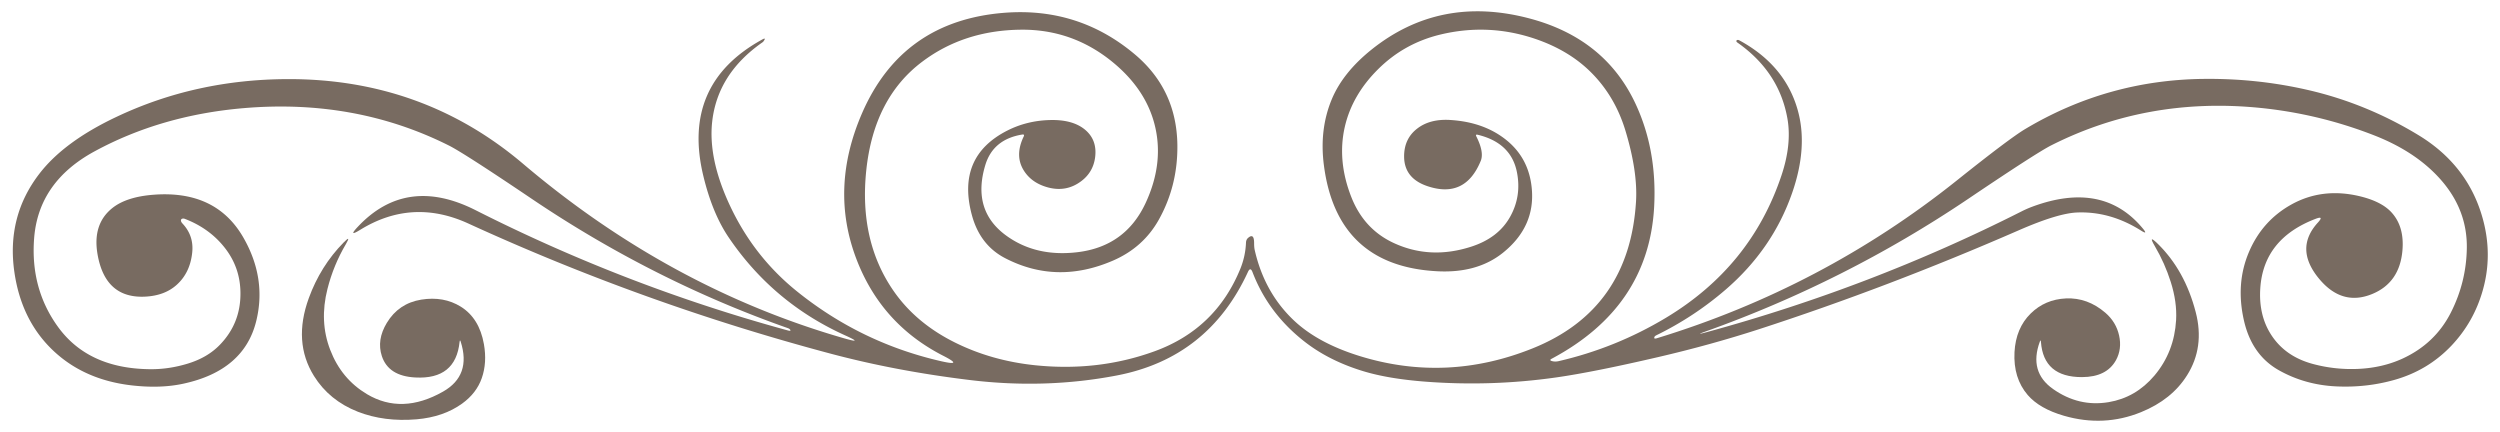 <svg xmlns="http://www.w3.org/2000/svg" viewBox="0 0 474 82"><path fill="rgb(120,107,97)" fill-opacity="1.000" d="M 215.18 10.32 Q 223.10 16.99 223.23 27.50 Q 223.32 35.22 219.69 41.69 Q 216.74 46.94 211.00 49.42 Q 200.34 54.02 190.56 48.94 Q 185.79 46.46 184.26 40.75 Q 181.29 29.68 191.00 24.75 Q 194.71 22.87 199.08 22.76 Q 203.32 22.65 205.65 24.53 Q 208.08 26.50 207.63 29.87 Q 207.25 32.64 205.04 34.32 Q 202.23 36.46 198.75 35.55 Q 195.58 34.71 194.09 32.29 Q 192.36 29.49 194.09 25.89 Q 194.31 25.43 193.81 25.51 Q 188.29 26.41 186.81 31.31 Q 184.22 39.92 190.81 44.69 Q 196.42 48.75 204.26 47.82 Q 213.36 46.74 217.20 38.51 Q 220.81 30.76 218.86 23.41 Q 217.09 16.75 210.84 11.68 Q 203.25 5.52 193.53 5.63 Q 182.74 5.75 174.83 11.72 Q 165.70 18.60 164.25 32.25 Q 162.83 45.65 169.43 55.17 Q 173.68 61.30 181.16 64.99 Q 188.07 68.40 196.25 69.25 Q 208.22 70.49 218.91 66.60 Q 230.52 62.37 235.18 50.93 Q 236.14 48.55 236.24 46.00 A 1.32 1.03 74.8 0 1 236.60 45.14 Q 237.78 44.09 237.78 46.09 Q 237.78 46.89 237.89 47.39 Q 239.70 55.36 245.18 60.62 Q 249.77 65.04 257.90 67.54 Q 274.31 72.58 290.56 66.06 Q 308.94 58.69 310.19 38.19 Q 310.53 32.52 308.17 24.73 Q 306.18 18.20 301.61 13.67 Q 297.40 9.49 290.94 7.32 Q 282.13 4.37 273.06 6.56 Q 266.25 8.21 261.33 13.08 Q 256.38 17.97 254.98 24.03 Q 253.51 30.45 256.19 37.31 Q 258.56 43.39 264.14 46.02 Q 271.14 49.31 279.00 46.75 Q 284.10 45.09 286.32 41.10 Q 288.51 37.18 287.61 32.65 Q 286.51 27.08 280.18 25.55 Q 279.69 25.43 279.92 25.88 Q 281.42 28.86 280.75 30.50 Q 277.81 37.68 270.69 35.31 Q 266.25 33.84 266.22 29.70 Q 266.20 26.31 268.69 24.39 Q 271.12 22.50 275.00 22.75 Q 281.38 23.15 285.60 26.55 Q 289.92 30.03 290.43 35.80 Q 291.08 43.02 284.94 47.94 Q 280.07 51.83 272.50 51.43 Q 253.44 50.43 251.00 31.25 Q 250.14 24.50 252.51 18.81 Q 254.62 13.76 260.02 9.42 Q 273.02 -1.00 290.00 3.50 Q 304.31 7.29 310.09 19.66 Q 314.19 28.43 313.63 39.15 Q 312.62 58.21 294.19 68.02 Q 293.69 68.29 294.21 68.45 Q 294.82 68.63 295.49 68.48 Q 306.29 65.99 315.80 60.29 Q 331.98 50.59 337.77 33.25 Q 339.73 27.39 338.91 22.57 Q 337.38 13.67 329.44 8.09 Q 329.11 7.86 329.26 7.66 A 0.46 0.32 32.4 0 1 329.76 7.64 Q 338.39 12.32 340.81 20.74 Q 342.85 27.80 339.79 36.58 Q 336.09 47.23 327.17 54.92 Q 321.18 60.08 314.06 63.56 Q 313.74 63.72 313.68 63.90 Q 313.52 64.32 314.11 64.14 Q 345.57 54.53 371.02 34.21 Q 380.99 26.25 383.97 24.47 Q 399.56 15.17 417.77 14.96 Q 427.96 14.84 437.62 17.07 Q 448.68 19.62 458.57 25.64 Q 467.87 31.30 470.69 41.31 Q 472.65 48.27 470.74 55.02 Q 469.03 61.08 464.76 65.57 Q 460.30 70.25 453.97 72.03 Q 448.66 73.53 442.95 73.26 Q 437.01 72.98 432.06 70.19 Q 426.93 67.29 425.45 60.76 Q 423.86 53.78 426.39 47.81 Q 428.90 41.88 434.40 38.80 Q 440.21 35.55 447.21 37.16 Q 451.46 38.14 453.40 40.24 Q 455.90 42.94 455.50 47.50 Q 454.97 53.61 449.75 55.75 Q 444.04 58.09 439.69 52.84 Q 434.96 47.13 439.48 42.19 Q 440.71 40.84 439.01 41.50 Q 429.15 45.28 428.55 54.67 Q 428.22 59.74 430.59 63.44 Q 433.24 67.58 438.50 69.00 Q 442.72 70.14 447.15 69.94 Q 451.71 69.73 455.50 68.00 Q 461.71 65.15 464.70 59.23 Q 467.62 53.46 467.71 47.01 Q 467.80 40.09 463.19 34.56 Q 458.51 28.96 450.26 25.71 Q 439.63 21.54 428.26 20.43 Q 407.10 18.38 388.93 27.55 Q 386.12 28.97 373.12 37.74 Q 349.84 53.42 323.26 62.89 Q 321.28 63.60 323.50 63.00 Q 354.84 54.46 383.23 40.11 Q 384.29 39.57 385.40 39.16 Q 398.74 34.24 406.26 43.30 Q 407.35 44.61 405.91 43.70 Q 400.08 40.03 393.78 40.29 Q 390.12 40.45 382.74 43.67 Q 357.96 54.48 333.44 62.44 Q 324.33 65.39 314.40 67.70 Q 302.14 70.55 295.06 71.56 Q 282.71 73.32 270.23 72.36 Q 263.19 71.82 258.42 70.36 Q 252.11 68.43 247.56 64.94 Q 240.50 59.52 237.47 51.58 Q 237.07 50.56 236.61 51.56 Q 229.10 67.86 211.74 71.19 Q 198.19 73.79 183.94 72.06 Q 169.92 70.36 157.55 67.07 Q 122.13 57.65 88.80 42.38 Q 78.14 37.50 68.30 43.57 Q 65.93 45.03 67.84 43.00 Q 77.03 33.21 90.17 39.85 Q 118.63 54.25 149.40 62.66 Q 150.12 62.85 149.75 62.43 Q 149.63 62.30 149.31 62.19 Q 123.81 53.21 100.84 37.71 Q 87.95 29.01 85.11 27.59 Q 67.40 18.71 46.25 20.50 Q 30.58 21.83 17.94 28.69 Q 7.28 34.47 6.47 45.20 Q 5.74 54.73 11.00 61.98 Q 16.75 69.91 28.50 70.00 Q 32.04 70.03 35.60 68.94 Q 39.32 67.81 41.66 65.40 Q 45.64 61.32 45.59 55.55 Q 45.56 50.77 42.67 47.05 Q 39.77 43.31 35.03 41.49 A 0.56 0.39 16.6 0 0 34.31 41.73 Q 34.27 42.03 34.61 42.39 Q 36.79 44.72 36.44 47.91 Q 36.03 51.76 33.46 54.04 Q 31.20 56.05 27.56 56.24 Q 19.97 56.64 18.50 48.25 Q 17.49 42.48 21.31 39.44 Q 23.99 37.31 29.14 36.92 Q 40.99 36.02 46.17 45.09 Q 50.57 52.79 48.58 60.88 Q 46.27 70.26 34.75 72.75 Q 30.41 73.69 24.99 73.07 Q 15.57 71.99 9.57 65.97 Q 4.00 60.37 2.73 51.61 Q 1.20 41.05 7.49 32.91 Q 12.17 26.84 22.08 22.16 Q 37.06 15.06 54.50 15.00 Q 80.14 14.91 99.18 31.06 Q 126.93 54.60 159.99 64.13 Q 163.97 65.27 160.20 63.57 Q 146.57 57.40 138.19 45.06 Q 135.09 40.51 133.38 33.47 Q 129.10 15.97 144.50 7.50 Q 145.34 7.03 144.78 7.81 Q 144.70 7.93 144.56 8.03 Q 136.08 13.94 135.04 22.99 Q 134.22 30.09 138.42 39.03 Q 142.97 48.72 151.19 55.31 Q 163.31 65.04 178.50 68.50 Q 182.81 69.48 178.81 67.44 Q 167.00 61.40 162.31 48.94 Q 157.32 35.67 163.40 21.57 Q 171.01 3.92 190.49 2.42 Q 204.54 1.35 215.18 10.32 Z"></path><path fill="rgb(120,107,97)" fill-opacity="1.000" d="M 65.57 46.30 Q 63.22 50.29 62.09 54.77 Q 60.52 60.93 62.61 66.34 Q 64.72 71.84 69.59 74.74 Q 76.21 78.67 84.00 74.25 Q 89.39 71.19 87.35 64.78 Q 87.20 64.31 87.14 64.81 Q 86.41 71.98 78.75 71.57 Q 73.65 71.31 72.40 67.52 Q 71.39 64.45 73.34 61.22 Q 75.58 57.51 79.87 56.81 Q 84.11 56.13 87.36 58.14 Q 90.88 60.33 91.75 65.25 Q 92.37 68.75 91.35 71.68 Q 90.35 74.55 87.62 76.52 Q 84.10 79.06 79.00 79.50 Q 72.87 80.02 67.86 78.07 Q 62.43 75.94 59.52 71.27 Q 55.52 64.84 58.55 56.52 Q 60.77 50.43 65.15 45.98 Q 66.66 44.44 65.57 46.30 Z"></path><path fill="rgb(120,107,97)" fill-opacity="1.000" d="M 409.12 46.23 Q 414.26 51.27 416.31 59.19 Q 418.03 65.81 414.67 71.15 Q 411.77 75.78 405.93 78.15 Q 398.87 81.01 391.33 78.83 Q 386.70 77.49 384.46 74.90 Q 381.69 71.68 381.95 66.75 Q 382.20 62.22 385.01 59.45 Q 387.74 56.76 391.72 56.58 Q 395.81 56.40 399.19 59.31 Q 401.21 61.06 401.78 63.60 Q 402.35 66.15 401.20 68.27 Q 399.43 71.49 394.75 71.50 Q 387.44 71.52 386.96 64.81 Q 386.93 64.31 386.75 64.78 Q 384.65 70.51 389.25 73.75 Q 394.13 77.19 399.79 76.25 Q 404.94 75.39 408.48 71.21 Q 412.24 66.75 412.59 60.68 Q 412.78 57.23 411.57 53.44 Q 410.45 49.91 408.56 46.68 Q 407.18 44.33 409.12 46.23 Z"></path></svg>